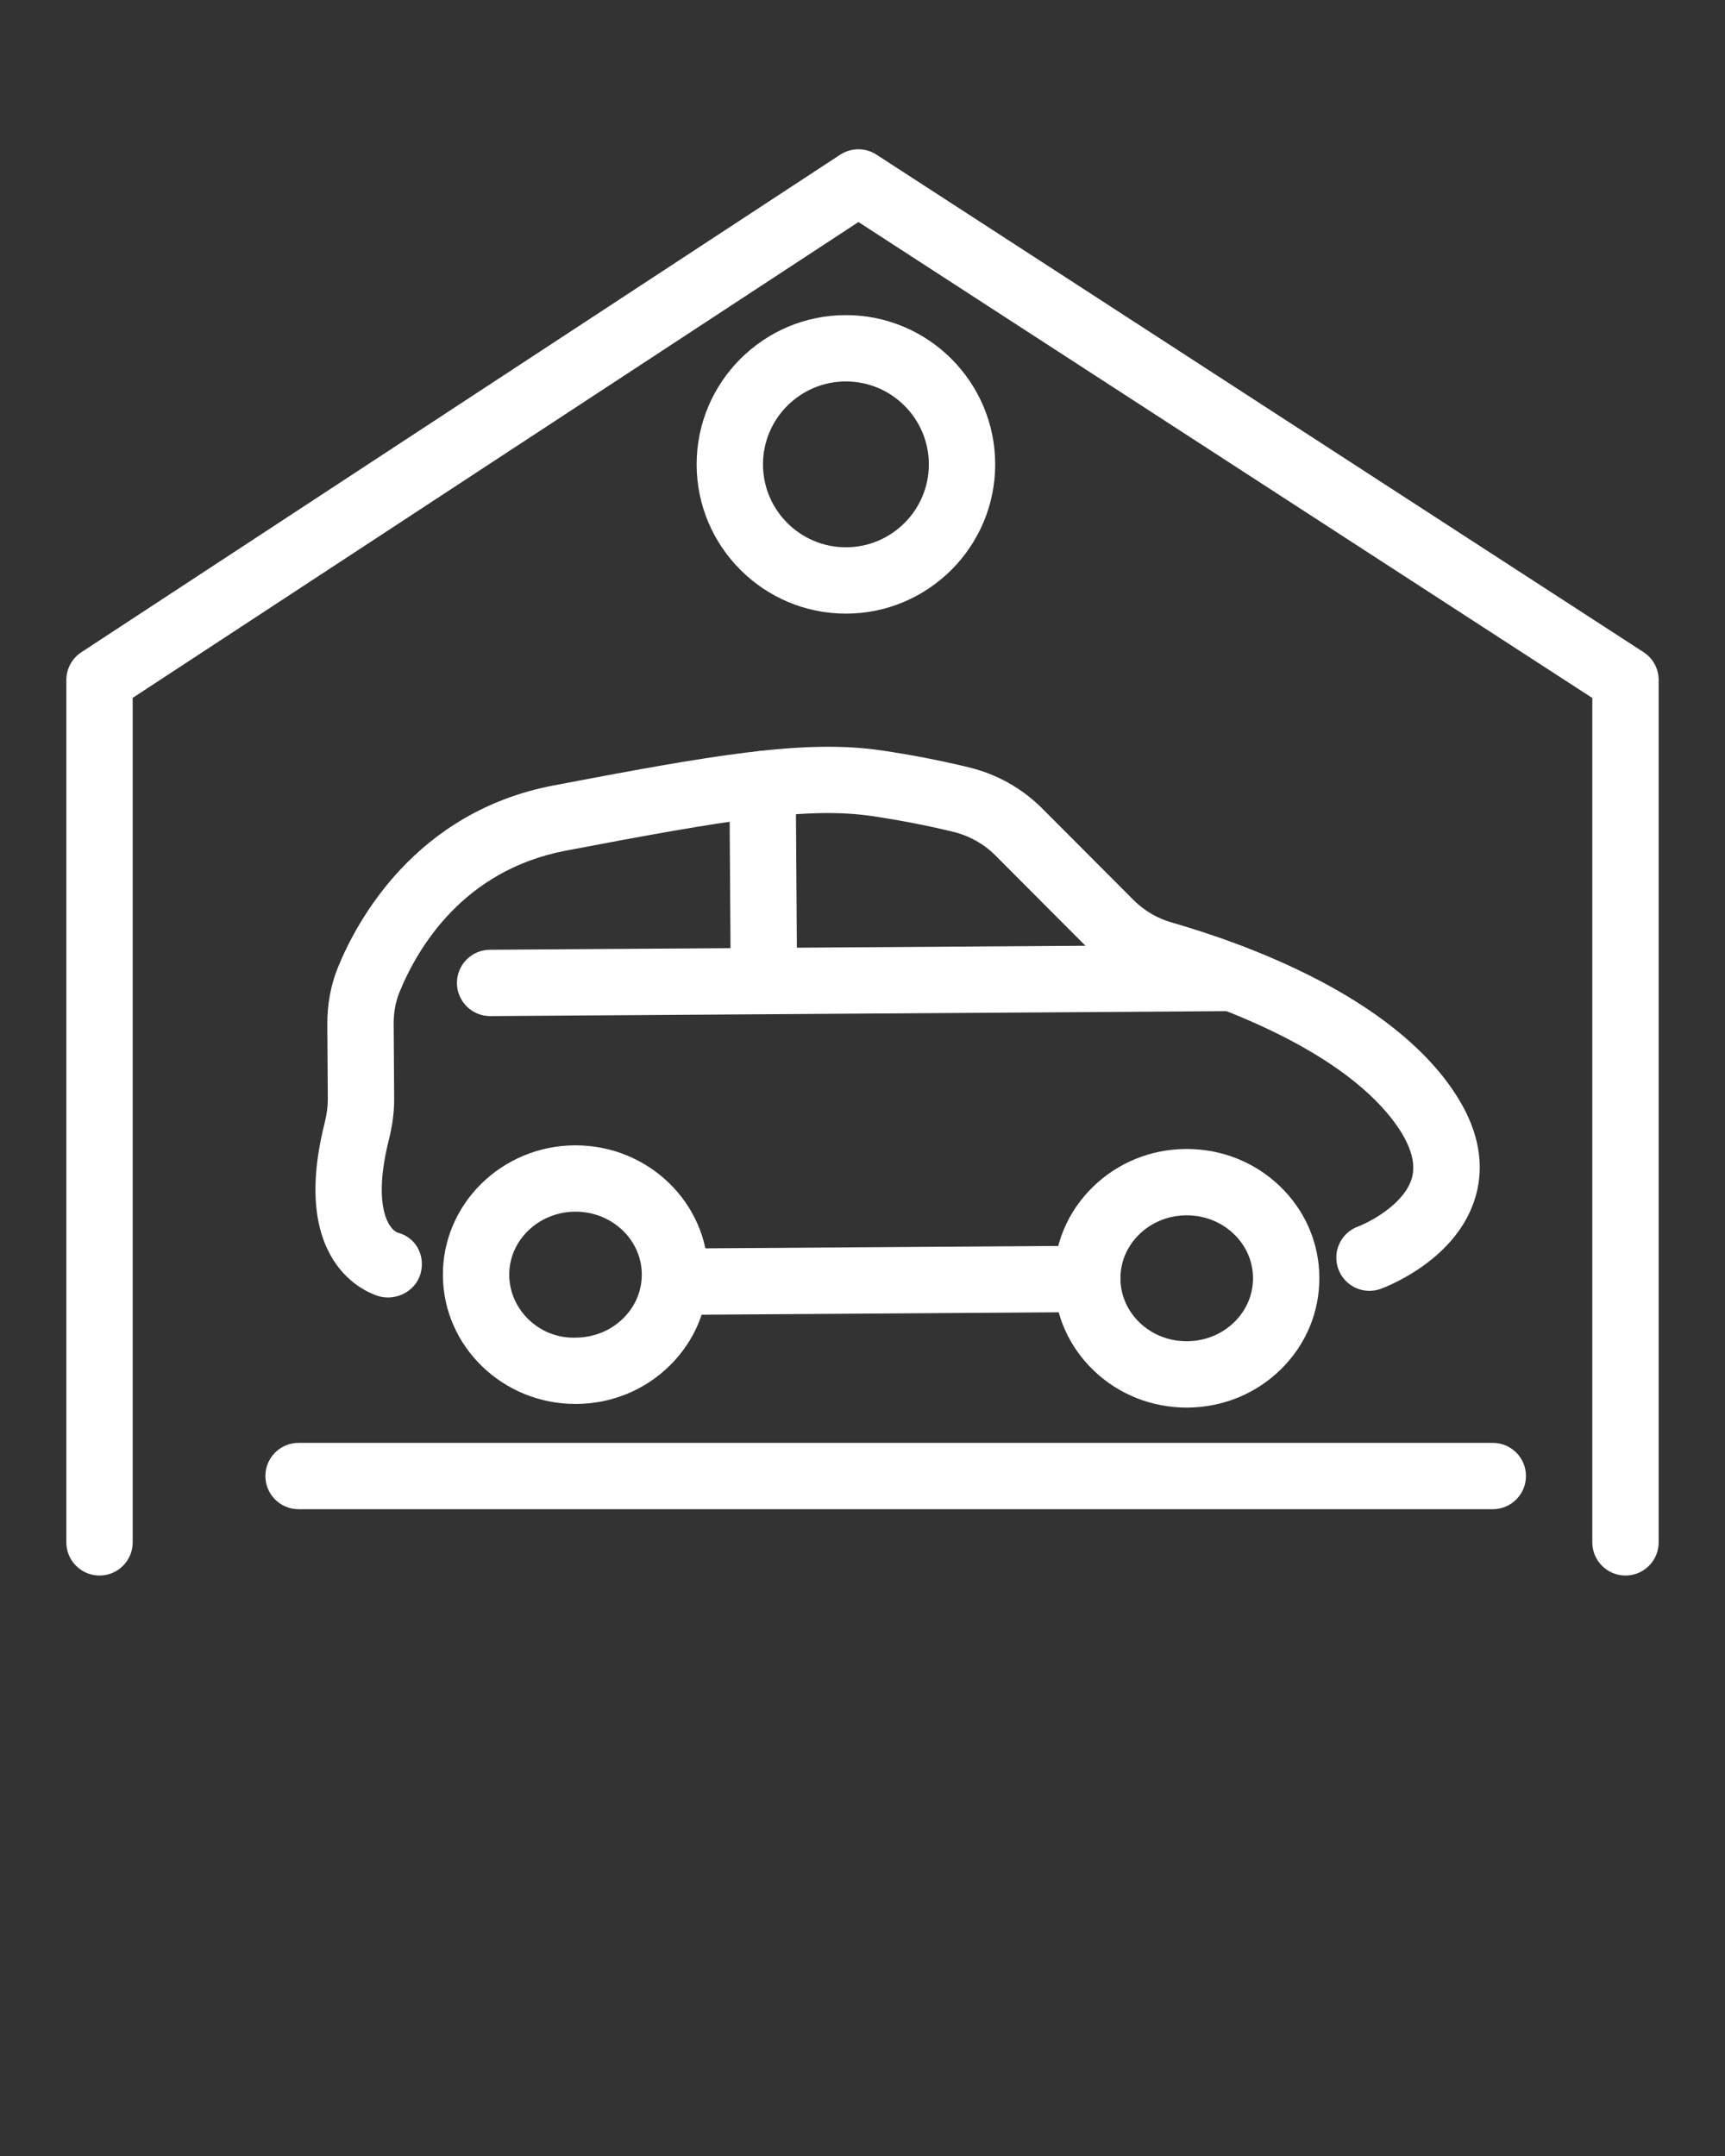 <?xml version="1.0" encoding="UTF-8"?> <svg xmlns="http://www.w3.org/2000/svg" width="52" height="65" viewBox="0 0 52 65" fill="none"><rect x="0" y="0" width="52" height="65" fill="#333333" stroke="none"/> <g clip-path="url(#clip0)"> <path d="M49 47.5C48.448 47.5 48 47.052 48 46.5V21.043L25.878 6.694L4 21.04V46.5C4 47.052 3.552 47.5 3 47.5C2.448 47.5 2 47.052 2 46.5V20.5C2 20.163 2.17 19.848 2.452 19.664L25.327 4.664C25.659 4.447 26.086 4.446 26.419 4.661L49.544 19.661C49.829 19.845 50 20.161 50 20.5V46.5C50 47.052 49.552 47.5 49 47.5Z" fill="white"></path> <path d="M11.695 39.117C11.612 39.117 11.528 39.106 11.444 39.086C11.331 39.056 8.666 38.33 9.782 33.874C9.851 33.601 9.883 33.362 9.882 33.142L9.867 30.896C9.862 30.28 9.971 29.694 10.191 29.156C10.754 27.775 12.516 24.476 16.682 23.681C21.439 22.775 24.244 22.277 26.584 22.626C27.469 22.756 28.35 22.927 29.201 23.133C30.046 23.337 30.813 23.767 31.42 24.376L34.169 27.133C34.487 27.452 34.883 27.686 35.315 27.81C37.544 28.452 41.582 29.924 43.595 32.582C44.507 33.786 44.805 34.965 44.478 36.085C43.933 37.953 41.864 38.767 41.63 38.854C41.111 39.048 40.537 38.782 40.345 38.264C40.153 37.746 40.417 37.17 40.935 36.979C41.309 36.837 42.337 36.294 42.56 35.519C42.696 35.042 42.508 34.46 42.001 33.789C40.275 31.511 36.364 30.193 34.762 29.732C34.005 29.514 33.31 29.104 32.753 28.546L30.004 25.788C29.658 25.441 29.217 25.195 28.73 25.077C27.938 24.885 27.117 24.726 26.291 24.604C24.371 24.32 22.003 24.703 17.057 25.646C13.968 26.235 12.589 28.572 12.043 29.912C11.923 30.204 11.864 30.531 11.867 30.881L11.882 33.13C11.884 33.519 11.832 33.922 11.723 34.359C11.238 36.295 11.684 37.04 11.988 37.163C12.523 37.297 12.821 37.833 12.685 38.369C12.572 38.821 12.147 39.117 11.695 39.117Z" fill="white"></path> <path d="M14.775 30.634C14.226 30.634 13.779 30.19 13.775 29.64C13.771 29.088 14.216 28.637 14.768 28.634L37.145 28.483C37.148 28.483 37.15 28.483 37.152 28.483C37.702 28.483 38.148 28.926 38.152 29.476C38.156 30.029 37.711 30.479 37.159 30.483L14.782 30.634C14.779 30.634 14.777 30.634 14.775 30.634Z" fill="white"></path> <path d="M23.028 30.578C22.479 30.578 22.032 30.134 22.028 29.585L21.988 23.644C21.984 23.091 22.429 22.641 22.981 22.637C22.984 22.637 22.986 22.637 22.988 22.637C23.538 22.637 23.984 23.081 23.988 23.631L24.028 29.571C24.032 30.124 23.587 30.574 23.035 30.578C23.033 30.578 23.03 30.578 23.028 30.578Z" fill="white"></path> <path d="M17.348 42.327C15.156 42.327 13.365 40.595 13.351 38.456C13.336 36.306 15.117 34.546 17.322 34.53C17.331 34.53 17.34 34.53 17.349 34.53C19.542 34.53 21.332 36.261 21.347 38.401C21.354 39.449 20.94 40.435 20.182 41.178C19.434 41.912 18.436 42.32 17.375 42.327C17.366 42.327 17.356 42.327 17.348 42.327ZM17.35 36.53C17.345 36.53 17.34 36.53 17.335 36.53C16.234 36.538 15.344 37.395 15.351 38.442C15.357 39.489 16.268 40.371 17.362 40.327C17.902 40.323 18.406 40.119 18.782 39.75C19.15 39.39 19.35 38.916 19.347 38.415C19.34 37.373 18.445 36.53 17.35 36.53Z" fill="white"></path> <path d="M35.77 42.436C34.72 42.436 33.729 42.043 32.977 41.326C32.209 40.593 31.783 39.613 31.775 38.565C31.768 37.517 32.182 36.531 32.94 35.789C33.689 35.055 34.686 34.647 35.748 34.64C35.757 34.64 35.767 34.64 35.777 34.64C36.827 34.64 37.818 35.034 38.57 35.751C39.338 36.483 39.765 37.464 39.772 38.511C39.778 39.559 39.365 40.546 38.607 41.288C37.858 42.021 36.861 42.429 35.799 42.436C35.789 42.436 35.78 42.436 35.77 42.436ZM35.776 36.64C35.771 36.64 35.766 36.64 35.761 36.64C35.22 36.644 34.716 36.848 34.339 37.217C33.972 37.577 33.772 38.05 33.775 38.551C33.779 39.052 33.986 39.523 34.358 39.879C34.735 40.238 35.236 40.436 35.77 40.436C35.776 40.436 35.781 40.436 35.786 40.436C36.327 40.432 36.831 40.228 37.208 39.859C37.575 39.5 37.775 39.025 37.772 38.525C37.768 38.024 37.562 37.553 37.189 37.198C36.812 36.839 36.31 36.64 35.776 36.64Z" fill="white"></path> <path d="M20.349 39.642C19.799 39.642 19.352 39.199 19.349 38.649C19.345 38.096 19.79 37.646 20.342 37.642L32.769 37.558C32.771 37.558 32.773 37.558 32.775 37.558C33.325 37.558 33.772 38.002 33.775 38.551C33.779 39.104 33.334 39.554 32.782 39.558L20.355 39.642C20.353 39.642 20.351 39.642 20.349 39.642Z" fill="white"></path> <path d="M25.5 18.5C23.019 18.5 21 16.481 21 14C21 11.518 23.019 9.5 25.5 9.5C27.981 9.5 30 11.518 30 14C30 16.481 27.981 18.5 25.5 18.5ZM25.5 11.5C24.122 11.5 23 12.621 23 14C23 15.379 24.122 16.5 25.5 16.5C26.878 16.5 28 15.379 28 14C28 12.621 26.878 11.5 25.5 11.5Z" fill="white"></path> <path d="M45 45.5H9C8.448 45.5 8 45.052 8 44.5C8 43.947 8.448 43.5 9 43.5H45C45.552 43.5 46 43.947 46 44.5C46 45.052 45.552 45.5 45 45.5Z" fill="white"></path> </g> <defs> <clipPath id="clip0"> <rect width="52" height="65" fill="white"></rect> </clipPath> </defs> </svg> 